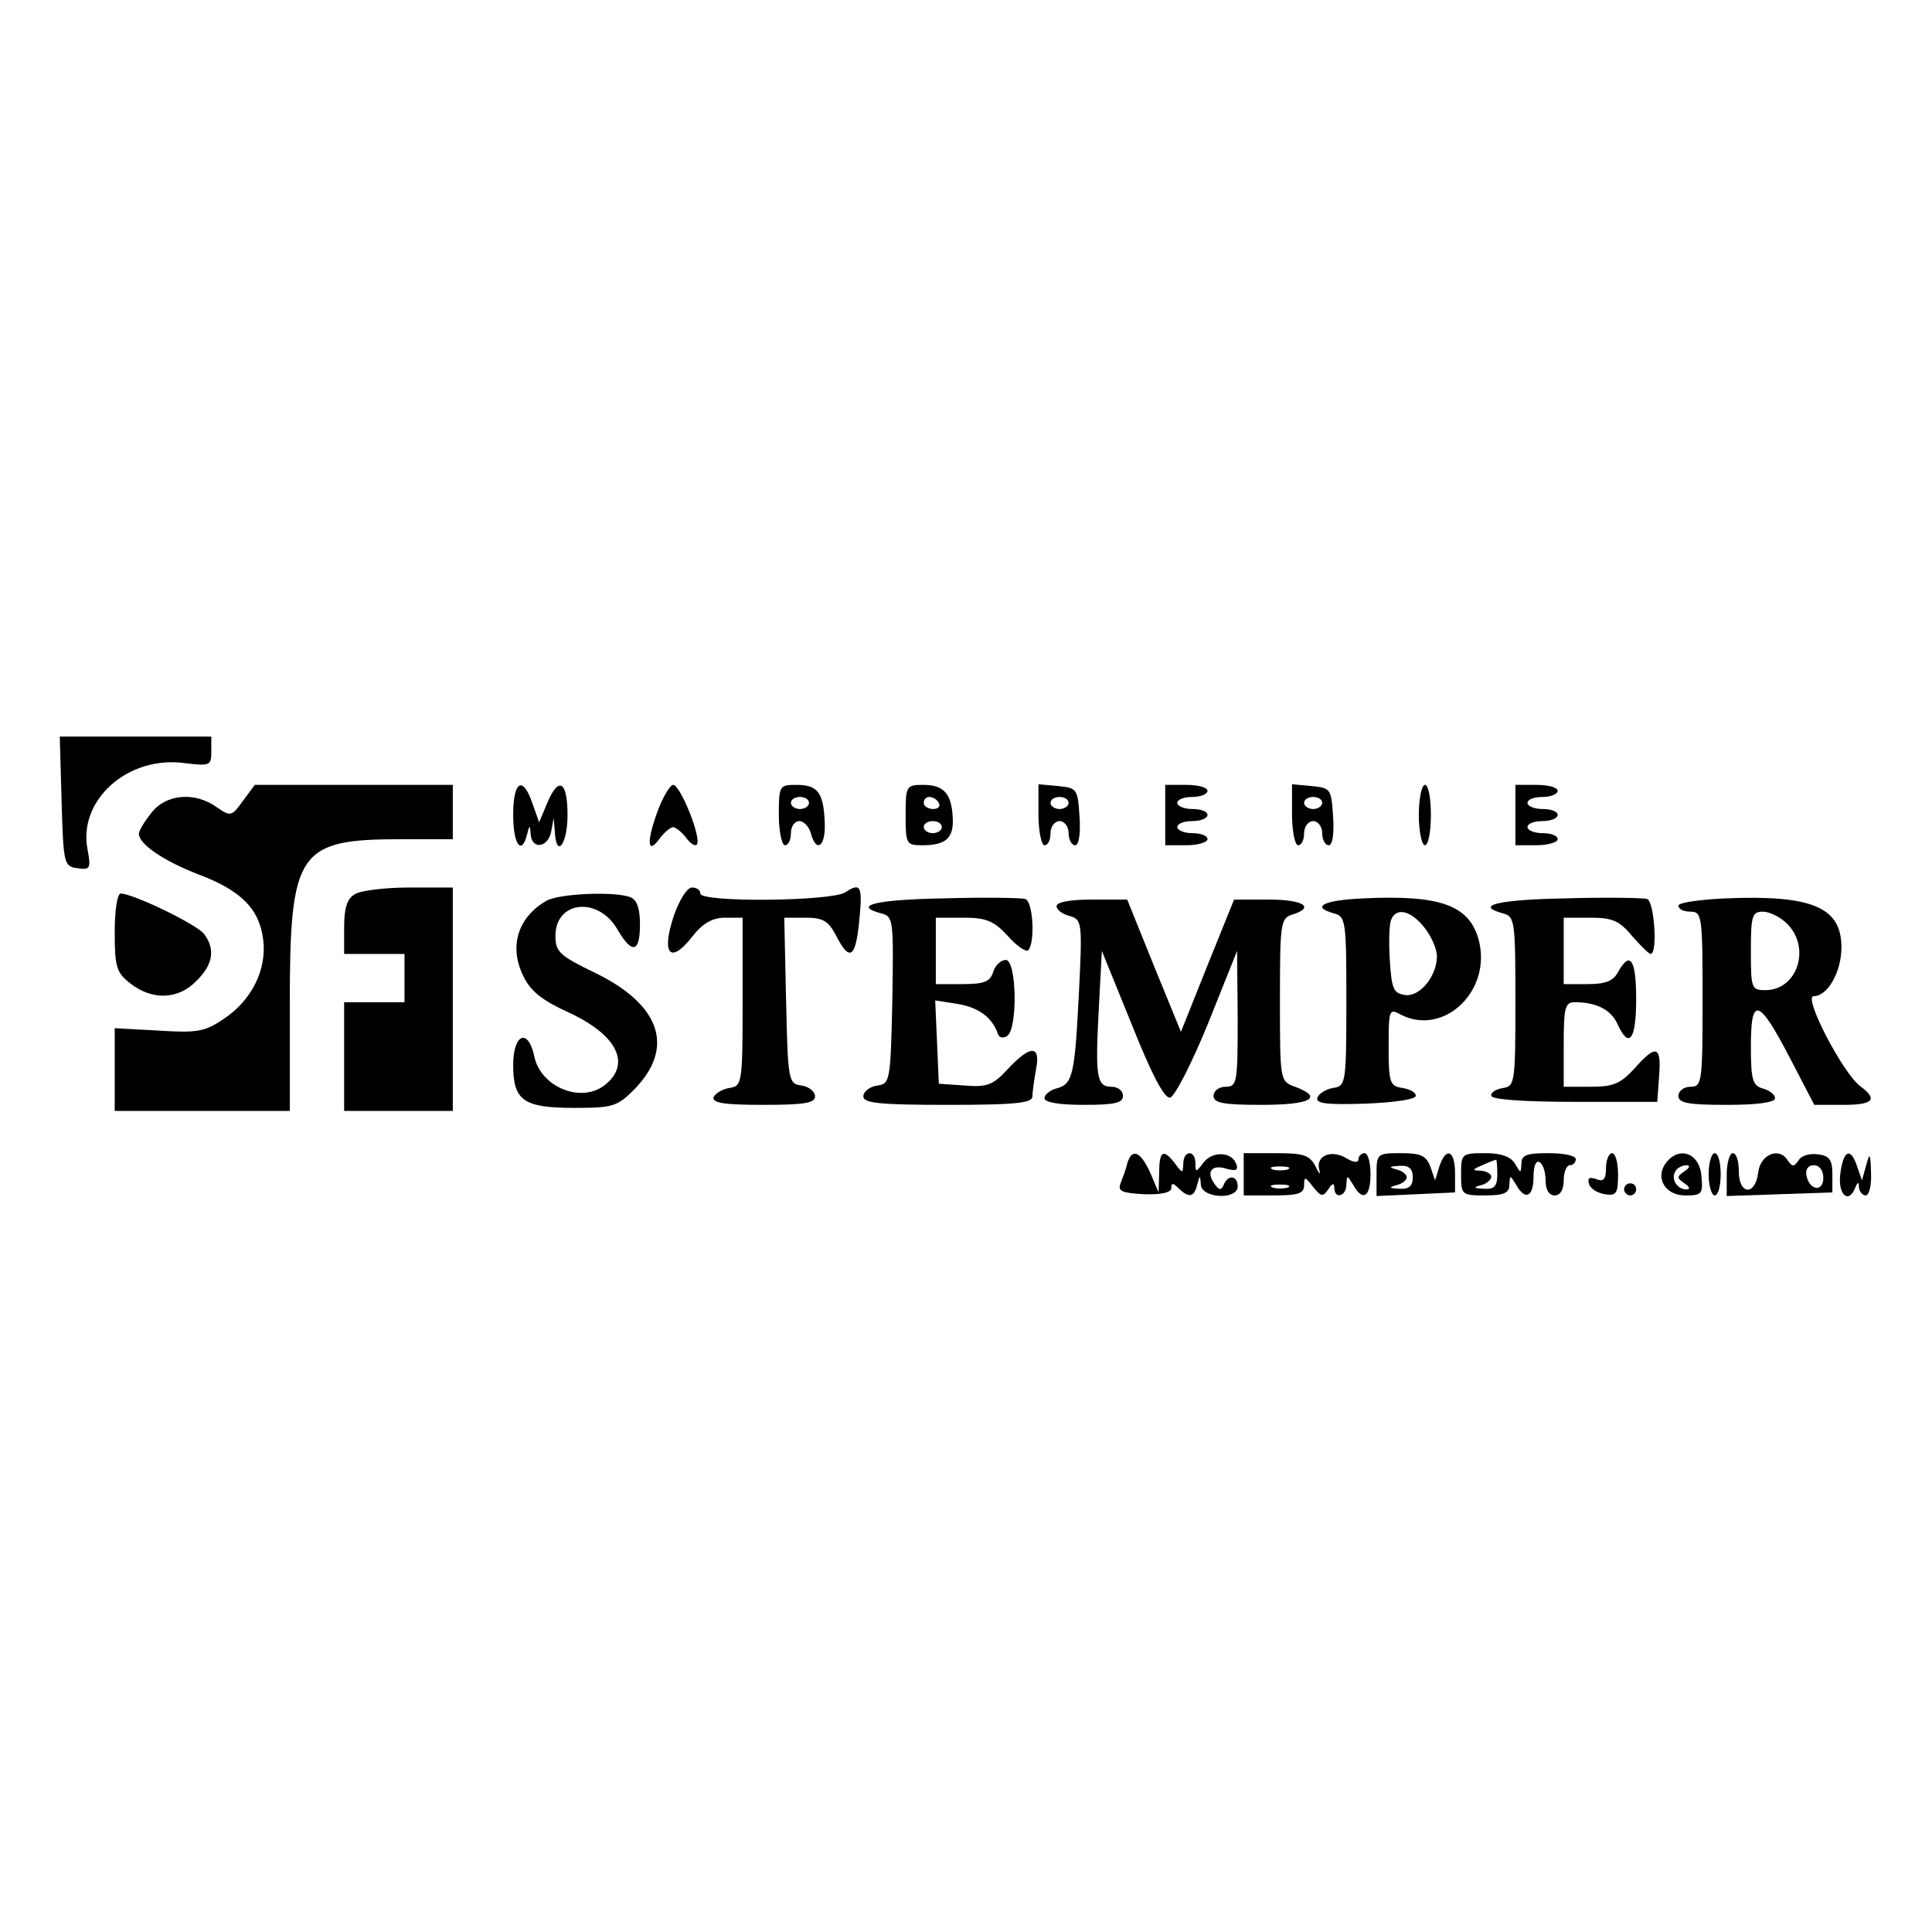 <?xml version="1.0" standalone="no"?>
<!DOCTYPE svg PUBLIC "-//W3C//DTD SVG 20010904//EN"
 "http://www.w3.org/TR/2001/REC-SVG-20010904/DTD/svg10.dtd">
<svg version="1.0" xmlns="http://www.w3.org/2000/svg"
 width="320pt" height="320pt" viewBox="0 0 320 320"
 preserveAspectRatio="xMidYMid meet">
<g transform="translate(0,320) scale(0.1,-0.1)"
fill="#000000" stroke="none">
<path d="M102 1873 c3 -104 4 -108 26 -111 21 -3 23 -1 17 31 -16 82 67 156
161 143 42 -5 44 -4 44 19 l0 25 -125 0 -126 0 3 -107z"/>
<path d="M402 1873 c-18 -25 -20 -26 -43 -10 -36 26 -84 22 -108 -9 -12 -15
-21 -30 -21 -35 0 -17 41 -45 98 -67 72 -27 102 -58 108 -109 6 -49 -19 -100
-66 -131 -31 -21 -44 -23 -107 -19 l-73 4 0 -69 0 -68 145 0 145 0 0 175 c0
256 13 275 185 275 l85 0 0 45 0 45 -164 0 -164 0 -20 -27z"/>
<path d="M850 1850 c0 -49 14 -68 23 -32 4 16 5 16 6 0 2 -26 29 -22 34 5 l4
22 2 -22 c2 -46 21 -22 21 27 0 57 -15 65 -34 19 l-13 -31 -11 31 c-16 47 -32
38 -32 -19z"/>
<path d="M1088 1853 c-18 -50 -15 -70 6 -40 7 9 17 17 21 17 4 0 14 -8 21 -17
7 -10 15 -15 18 -12 9 9 -27 99 -39 99 -5 0 -18 -21 -27 -47z"/>
<path d="M1290 1850 c0 -27 5 -50 10 -50 6 0 10 9 10 20 0 11 6 20 14 20 7 0
16 -9 19 -20 9 -34 25 -22 23 18 -2 50 -12 62 -47 62 -28 0 -29 -1 -29 -50z
m50 20 c0 -5 -7 -10 -15 -10 -8 0 -15 5 -15 10 0 6 7 10 15 10 8 0 15 -4 15
-10z"/>
<path d="M1500 1850 c0 -48 1 -50 28 -50 39 0 52 12 50 46 -2 40 -15 54 -49
54 -28 0 -29 -2 -29 -50z m55 20 c3 -5 -1 -10 -9 -10 -9 0 -16 5 -16 10 0 6 4
10 9 10 6 0 13 -4 16 -10z m5 -40 c0 -5 -7 -10 -15 -10 -8 0 -15 5 -15 10 0 6
7 10 15 10 8 0 15 -4 15 -10z"/>
<path d="M1720 1851 c0 -28 5 -51 10 -51 6 0 10 9 10 20 0 11 7 20 15 20 8 0
15 -9 15 -20 0 -11 5 -20 11 -20 6 0 9 19 7 48 -3 45 -4 47 -35 50 l-33 3 0
-50z m50 19 c0 -5 -7 -10 -15 -10 -8 0 -15 5 -15 10 0 6 7 10 15 10 8 0 15 -4
15 -10z"/>
<path d="M1930 1850 l0 -50 35 0 c19 0 35 5 35 10 0 6 -11 10 -25 10 -14 0
-25 5 -25 10 0 6 11 10 25 10 14 0 25 5 25 10 0 6 -11 10 -25 10 -14 0 -25 5
-25 10 0 6 11 10 25 10 14 0 25 5 25 10 0 6 -16 10 -35 10 l-35 0 0 -50z"/>
<path d="M2140 1851 c0 -28 5 -51 10 -51 6 0 10 9 10 20 0 11 7 20 15 20 8 0
15 -9 15 -20 0 -11 5 -20 11 -20 6 0 9 19 7 48 -3 45 -4 47 -35 50 l-33 3 0
-50z m50 19 c0 -5 -7 -10 -15 -10 -8 0 -15 5 -15 10 0 6 7 10 15 10 8 0 15 -4
15 -10z"/>
<path d="M2350 1850 c0 -27 5 -50 10 -50 6 0 10 23 10 50 0 28 -4 50 -10 50
-5 0 -10 -22 -10 -50z"/>
<path d="M2510 1850 l0 -50 35 0 c19 0 35 5 35 10 0 6 -11 10 -25 10 -14 0
-25 5 -25 10 0 6 11 10 25 10 14 0 25 5 25 10 0 6 -11 10 -25 10 -14 0 -25 5
-25 10 0 6 11 10 25 10 14 0 25 5 25 10 0 6 -16 10 -35 10 l-35 0 0 -50z"/>
<path d="M588 1719 c-13 -7 -18 -23 -18 -54 l0 -45 50 0 50 0 0 -40 0 -40 -50
0 -50 0 0 -90 0 -90 90 0 90 0 0 185 0 185 -72 0 c-40 0 -81 -5 -90 -11z"/>
<path d="M1116 1683 c-21 -63 -6 -81 30 -35 18 23 34 32 55 32 l29 0 0 -139
c0 -136 -1 -140 -22 -143 -12 -2 -23 -9 -26 -15 -3 -10 18 -13 82 -13 68 0 86
3 86 14 0 8 -10 16 -22 18 -22 3 -23 6 -26 141 l-3 137 35 0 c29 0 38 -5 51
-30 22 -43 32 -37 38 23 6 60 3 66 -23 49 -24 -15 -240 -17 -240 -2 0 6 -6 10
-14 10 -8 0 -21 -21 -30 -47z"/>
<path d="M190 1656 c0 -58 3 -67 26 -85 36 -28 79 -27 109 4 28 27 32 53 13
78 -12 16 -118 67 -138 67 -6 0 -10 -29 -10 -64z"/>
<path d="M905 1708 c-47 -27 -62 -75 -39 -123 12 -26 30 -41 76 -62 80 -37
104 -85 60 -120 -39 -31 -106 -4 -117 47 -10 48 -35 38 -35 -14 0 -59 17 -71
101 -71 63 0 71 2 99 30 68 69 45 140 -63 193 -60 29 -67 35 -67 62 0 58 71
66 103 10 24 -41 37 -38 37 9 0 26 -5 41 -16 45 -26 10 -118 6 -139 -6z"/>
<path d="M1563 1712 c-114 -2 -152 -12 -103 -25 20 -5 20 -12 18 -144 -3 -135
-4 -138 -25 -141 -13 -2 -23 -10 -23 -18 0 -11 25 -14 140 -14 112 0 140 3
140 14 0 7 3 28 6 45 8 40 -9 41 -47 0 -24 -26 -34 -30 -71 -27 l-43 3 -3 69
-3 69 38 -6 c35 -6 57 -23 66 -50 2 -6 9 -7 15 -3 18 11 16 126 -2 126 -8 0
-18 -9 -21 -20 -5 -16 -15 -20 -51 -20 l-44 0 0 55 0 55 46 0 c37 0 50 -5 73
-30 15 -17 30 -27 34 -24 12 13 8 82 -5 85 -7 2 -68 3 -135 1z"/>
<path d="M2258 1712 c-66 -3 -88 -14 -48 -25 19 -5 20 -14 20 -145 0 -137 -1
-141 -22 -144 -12 -2 -23 -9 -26 -16 -3 -10 15 -12 80 -10 47 2 83 7 83 13 0
6 -10 11 -22 13 -21 3 -23 9 -23 68 0 61 1 64 19 54 72 -38 153 39 130 124
-16 57 -64 74 -191 68z m101 -48 c12 -15 21 -36 21 -48 0 -33 -29 -68 -53 -64
-19 3 -22 10 -25 57 -2 29 -1 60 2 67 8 22 33 16 55 -12z"/>
<path d="M2593 1712 c-113 -2 -152 -12 -103 -25 19 -5 20 -14 20 -145 0 -134
-1 -141 -20 -144 -12 -2 -21 -7 -20 -13 0 -6 53 -10 138 -10 l137 0 3 43 c4
50 -5 53 -41 12 -23 -25 -35 -30 -72 -30 l-45 0 0 70 c0 60 2 70 18 70 36 0
60 -12 71 -36 19 -42 31 -27 31 41 0 66 -10 81 -30 45 -8 -15 -21 -20 -50 -20
l-40 0 0 55 0 55 44 0 c37 0 48 -5 69 -30 14 -16 28 -30 31 -30 12 0 6 88 -6
91 -7 2 -68 3 -135 1z"/>
<path d="M2858 1712 c-43 -2 -78 -7 -78 -12 0 -6 9 -10 20 -10 19 0 20 -7 20
-145 0 -138 -1 -145 -20 -145 -11 0 -20 -7 -20 -15 0 -12 16 -15 80 -15 51 0
80 4 80 11 0 6 -9 13 -20 16 -17 5 -20 14 -20 70 0 84 13 80 65 -20 l40 -77
48 0 c50 0 58 9 28 31 -29 22 -95 149 -77 149 23 0 46 40 46 81 0 66 -48 87
-192 81z m102 -42 c40 -40 17 -110 -36 -110 -23 0 -24 3 -24 65 0 58 2 65 20
65 11 0 29 -9 40 -20z"/>
<path d="M1750 1699 c0 -6 10 -13 21 -16 21 -6 22 -9 16 -128 -7 -137 -10
-151 -38 -158 -10 -3 -19 -10 -19 -16 0 -7 25 -11 65 -11 51 0 65 3 65 15 0 8
-8 15 -19 15 -25 0 -27 17 -21 130 l5 95 50 -123 c33 -83 54 -122 63 -120 8 2
36 57 63 123 l48 120 1 -112 c0 -106 -1 -113 -20 -113 -11 0 -20 -7 -20 -15 0
-12 16 -15 80 -15 81 0 103 12 55 30 -25 9 -25 10 -25 144 0 126 1 135 20 141
39 12 19 25 -38 25 l-58 0 -44 -109 -44 -110 -45 110 -44 109 -59 0 c-35 0
-58 -4 -58 -11z"/>
<path d="M1867 1273 c-2 -10 -8 -25 -11 -33 -5 -13 2 -16 39 -18 29 -1 45 3
45 10 0 9 3 9 12 0 17 -17 26 -15 31 6 4 16 5 16 6 0 1 -23 61 -26 61 -3 0 18
-16 20 -23 3 -4 -10 -8 -10 -16 2 -14 20 -3 32 21 24 15 -4 19 -2 16 7 -7 22
-40 23 -55 3 -12 -16 -13 -16 -13 -1 0 23 -20 22 -20 0 -1 -17 -1 -17 -14 0
-19 25 -26 21 -26 -15 l-1 -33 -14 33 c-16 35 -30 41 -38 15z"/>
<path d="M2060 1255 l0 -35 50 0 c40 0 50 3 50 17 0 15 2 14 15 -3 13 -16 16
-17 25 -4 6 10 10 11 10 3 0 -20 20 -15 20 5 1 16 1 16 11 0 16 -29 29 -21 29
17 0 19 -4 35 -10 35 -5 0 -10 -5 -10 -10 0 -6 -7 -6 -19 1 -25 16 -52 5 -46
-18 3 -10 0 -8 -6 5 -10 19 -20 22 -66 22 l-53 0 0 -35z m73 8 c-7 -2 -19 -2
-25 0 -7 3 -2 5 12 5 14 0 19 -2 13 -5z m0 -30 c-7 -2 -19 -2 -25 0 -7 3 -2 5
12 5 14 0 19 -2 13 -5z"/>
<path d="M2280 1255 l0 -36 65 3 65 3 0 32 c0 38 -15 44 -26 11 l-7 -23 -8 23
c-7 18 -16 22 -49 22 -39 0 -40 -1 -40 -35z m60 -5 c0 -14 -6 -20 -22 -19 -17
1 -19 2 -5 6 9 2 17 8 17 13 0 5 -8 11 -17 13 -14 4 -12 5 5 6 16 1 22 -5 22
-19z"/>
<path d="M2420 1255 c0 -34 1 -35 40 -35 31 0 40 4 40 18 1 16 1 16 11 0 15
-27 29 -21 29 13 0 17 4 28 10 24 6 -3 10 -17 10 -31 0 -15 6 -24 15 -24 9 0
15 9 15 25 0 14 5 25 10 25 6 0 10 5 10 10 0 6 -20 10 -45 10 -36 0 -45 -3
-45 -17 -1 -17 -1 -17 -11 0 -7 11 -22 17 -49 17 -39 0 -40 -1 -40 -35z m60 0
c0 -20 -5 -25 -22 -24 -17 1 -19 2 -5 6 9 2 17 9 17 14 0 5 -8 9 -17 10 -15 0
-15 2 2 9 11 5 21 9 23 9 1 1 2 -10 2 -24z"/>
<path d="M2660 1265 c0 -18 -4 -23 -16 -18 -12 4 -15 2 -12 -8 2 -8 14 -15 26
-17 19 -3 22 1 22 32 0 20 -4 36 -10 36 -5 0 -10 -11 -10 -25z"/>
<path d="M2761 1276 c-21 -25 -4 -56 30 -56 28 0 30 2 27 33 -3 36 -35 49 -57
23z m29 -16 c-13 -9 -13 -11 0 -20 9 -6 10 -10 3 -10 -15 0 -26 17 -18 30 3 6
12 10 18 10 7 0 6 -4 -3 -10z"/>
<path d="M2830 1255 c0 -19 5 -35 10 -35 6 0 10 16 10 35 0 19 -4 35 -10 35
-5 0 -10 -16 -10 -35z"/>
<path d="M2860 1255 l0 -36 88 3 87 3 0 30 c0 24 -5 31 -24 33 -13 2 -28 -2
-32 -10 -8 -11 -10 -11 -18 0 -14 23 -46 10 -49 -21 -5 -38 -32 -36 -32 3 0
17 -4 30 -10 30 -5 0 -10 -16 -10 -35z m160 -6 c0 -24 -23 -21 -28 4 -2 10 3
17 12 17 10 0 16 -9 16 -21z"/>
<path d="M3048 1255 c-4 -34 14 -50 25 -22 4 10 6 10 6 0 1 -7 6 -13 11 -13 6
0 10 17 9 38 -1 32 -2 34 -8 12 l-7 -25 -8 23 c-11 33 -23 27 -28 -13z"/>
<path d="M2690 1230 c0 -5 5 -10 10 -10 6 0 10 5 10 10 0 6 -4 10 -10 10 -5 0
-10 -4 -10 -10z"/>
</g>
</svg>

